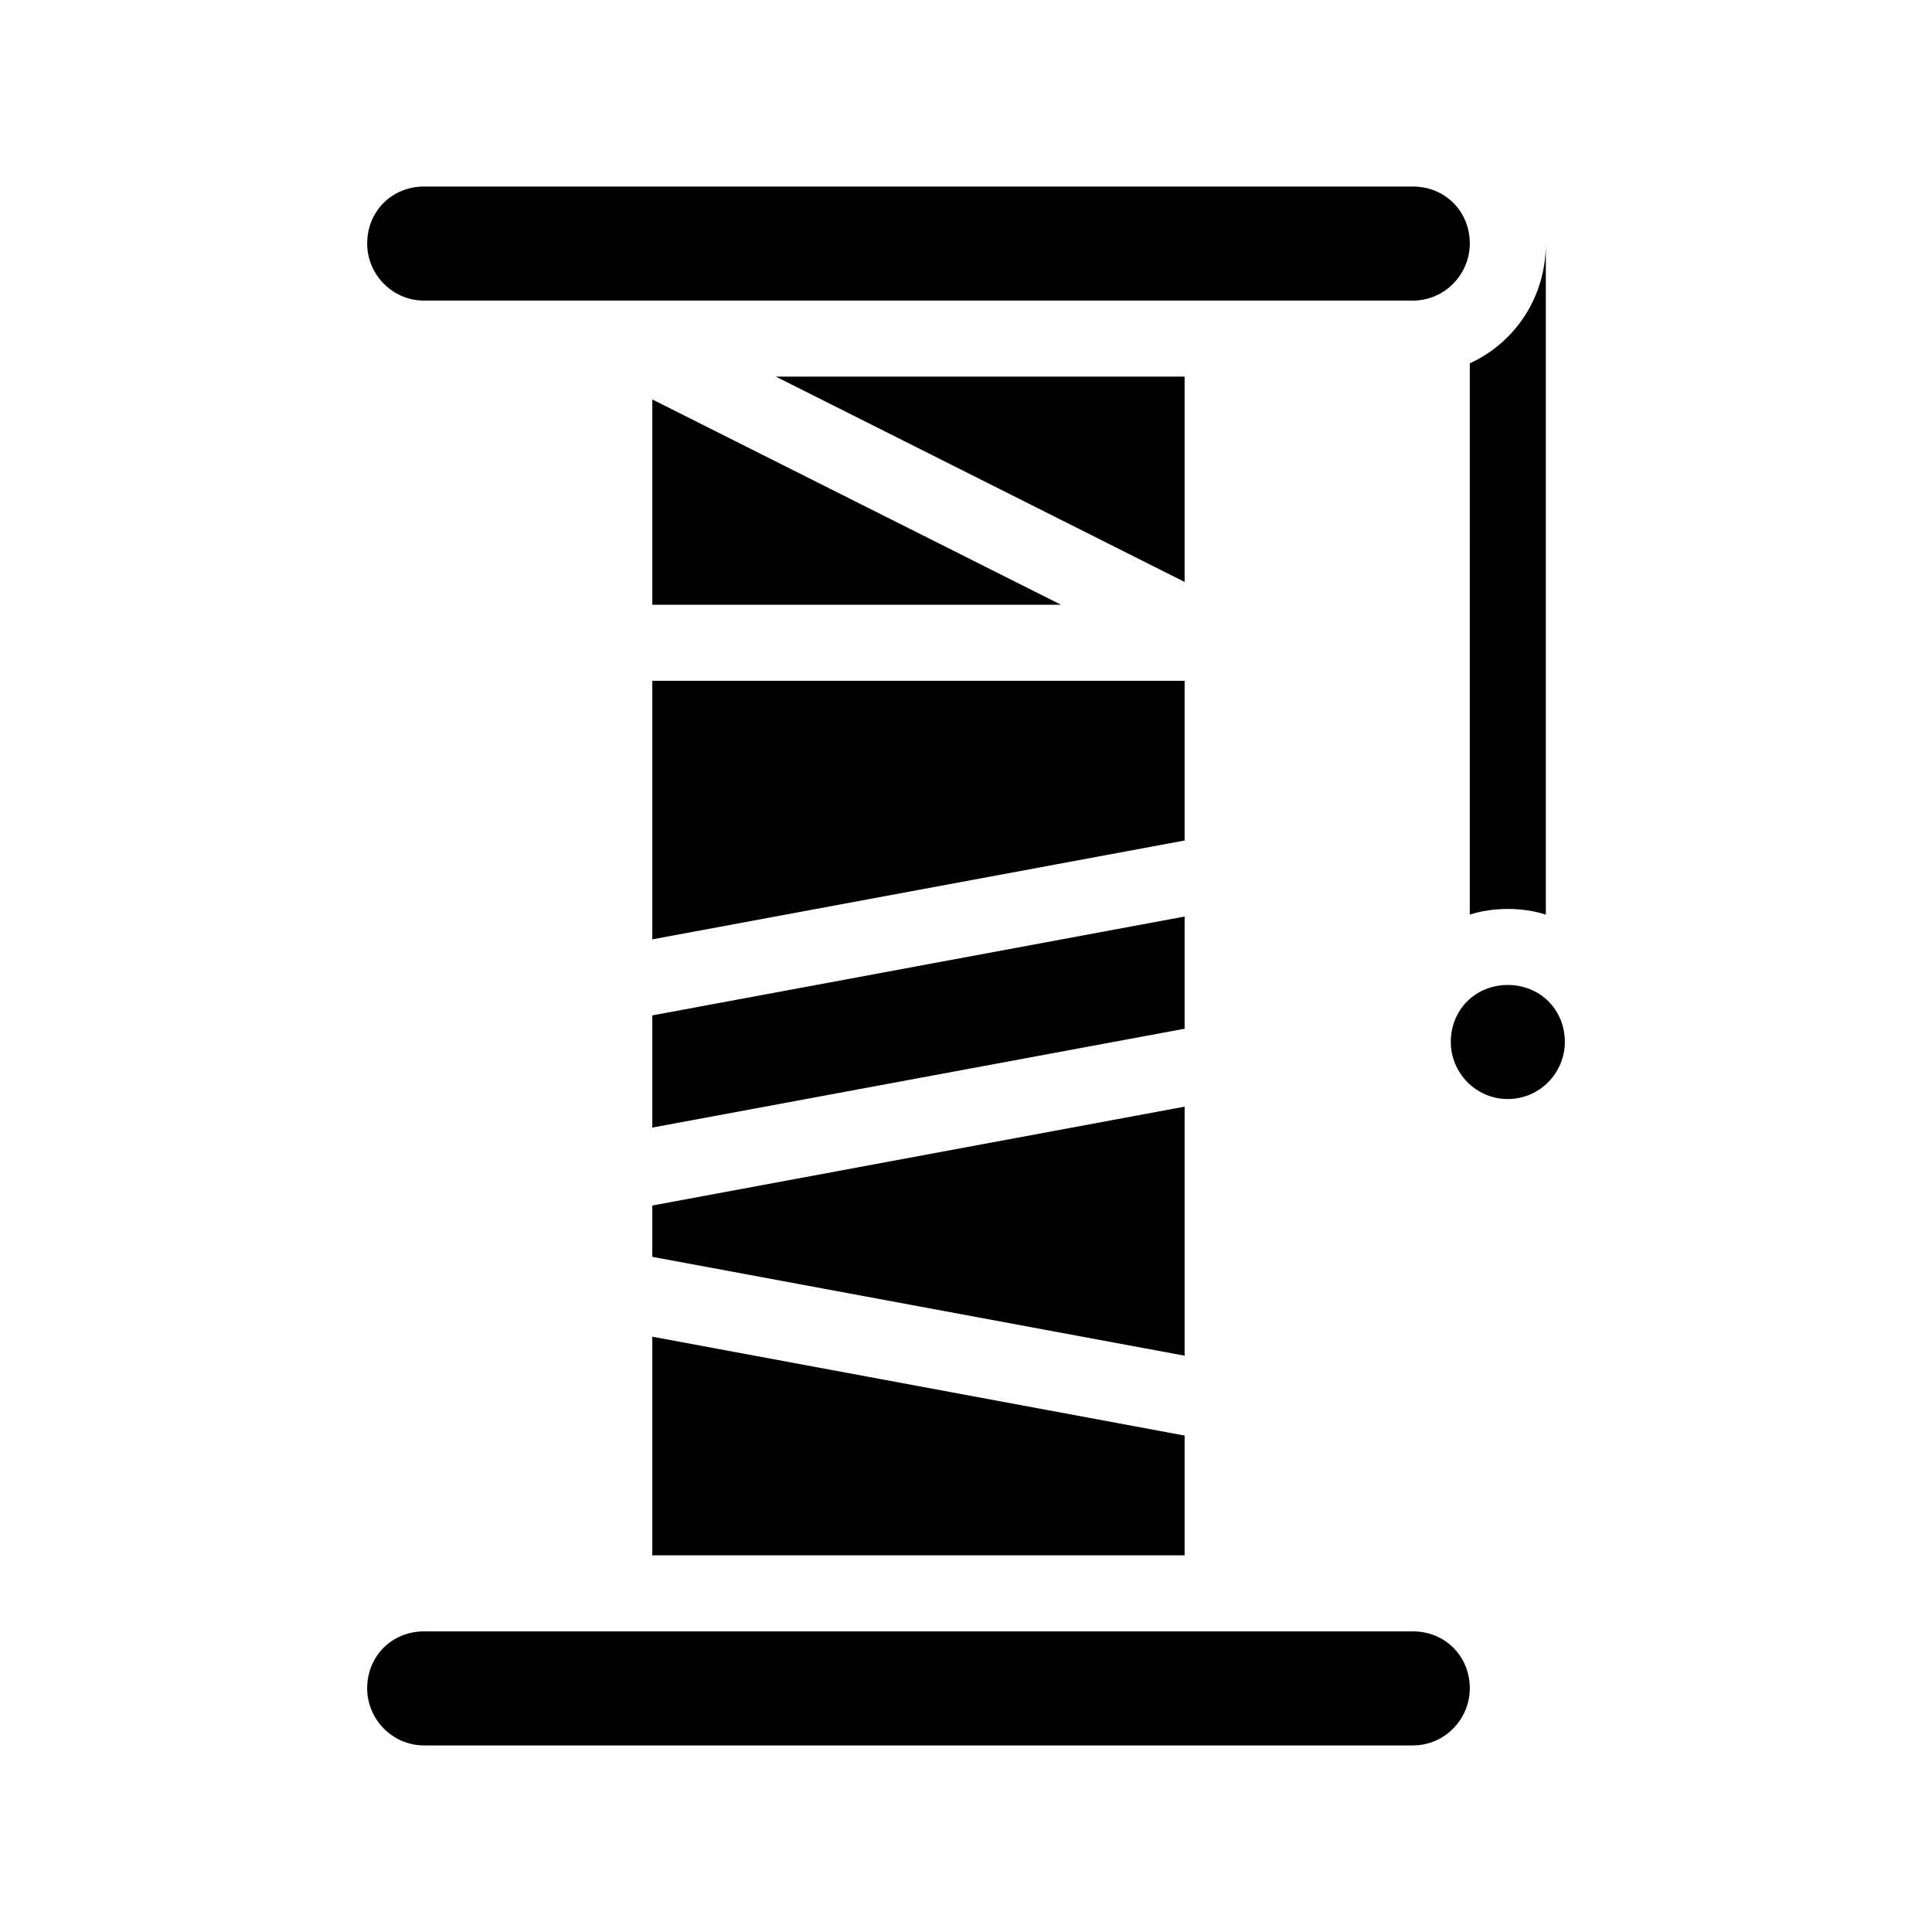 <?xml version="1.0" encoding="UTF-8"?>
<!-- Uploaded to: ICON Repo, www.iconrepo.com, Generator: ICON Repo Mixer Tools -->
<svg fill="#000000" width="800px" height="800px" version="1.1" viewBox="144 144 512 512" xmlns="http://www.w3.org/2000/svg">
 <path d="m533.51 240.29c12.09-5.543 20.152-17.633 20.152-31.738v177.84c-3.023-1.008-6.551-1.512-10.078-1.512-3.527 0-7.055 0.504-10.078 1.512zm-15.113 336.04h-261.98c-8.566 0-15.113 6.551-15.113 15.113 0 8.062 6.551 15.113 15.113 15.113h261.98c8.566 0 15.113-7.055 15.113-15.113 0-8.562-6.551-15.113-15.113-15.113zm-261.98-352.67h261.98c8.566 0 15.113-7.055 15.113-15.113 0-8.566-6.551-15.113-15.113-15.113h-261.98c-8.566 0-15.113 6.551-15.113 15.113-0.004 8.062 6.547 15.113 15.113 15.113zm287.17 181.37c-8.566 0-15.113 6.551-15.113 15.113 0 8.062 6.551 15.113 15.113 15.113 8.566 0 15.113-7.055 15.113-15.113 0-8.562-6.551-15.113-15.113-15.113zm-85.648-80.609h-141.07v68.52l141.07-26.199zm0-80.609h-108.32l108.32 54.41zm-141.07 60.457h108.32l-108.32-54.41zm141.07 82.625-141.07 26.199v29.727l141.07-26.199zm0 50.383-141.07 26.199v13.602l141.07 26.199zm-141.07 118.9h141.07v-31.738l-141.07-26.199z"/>
</svg>